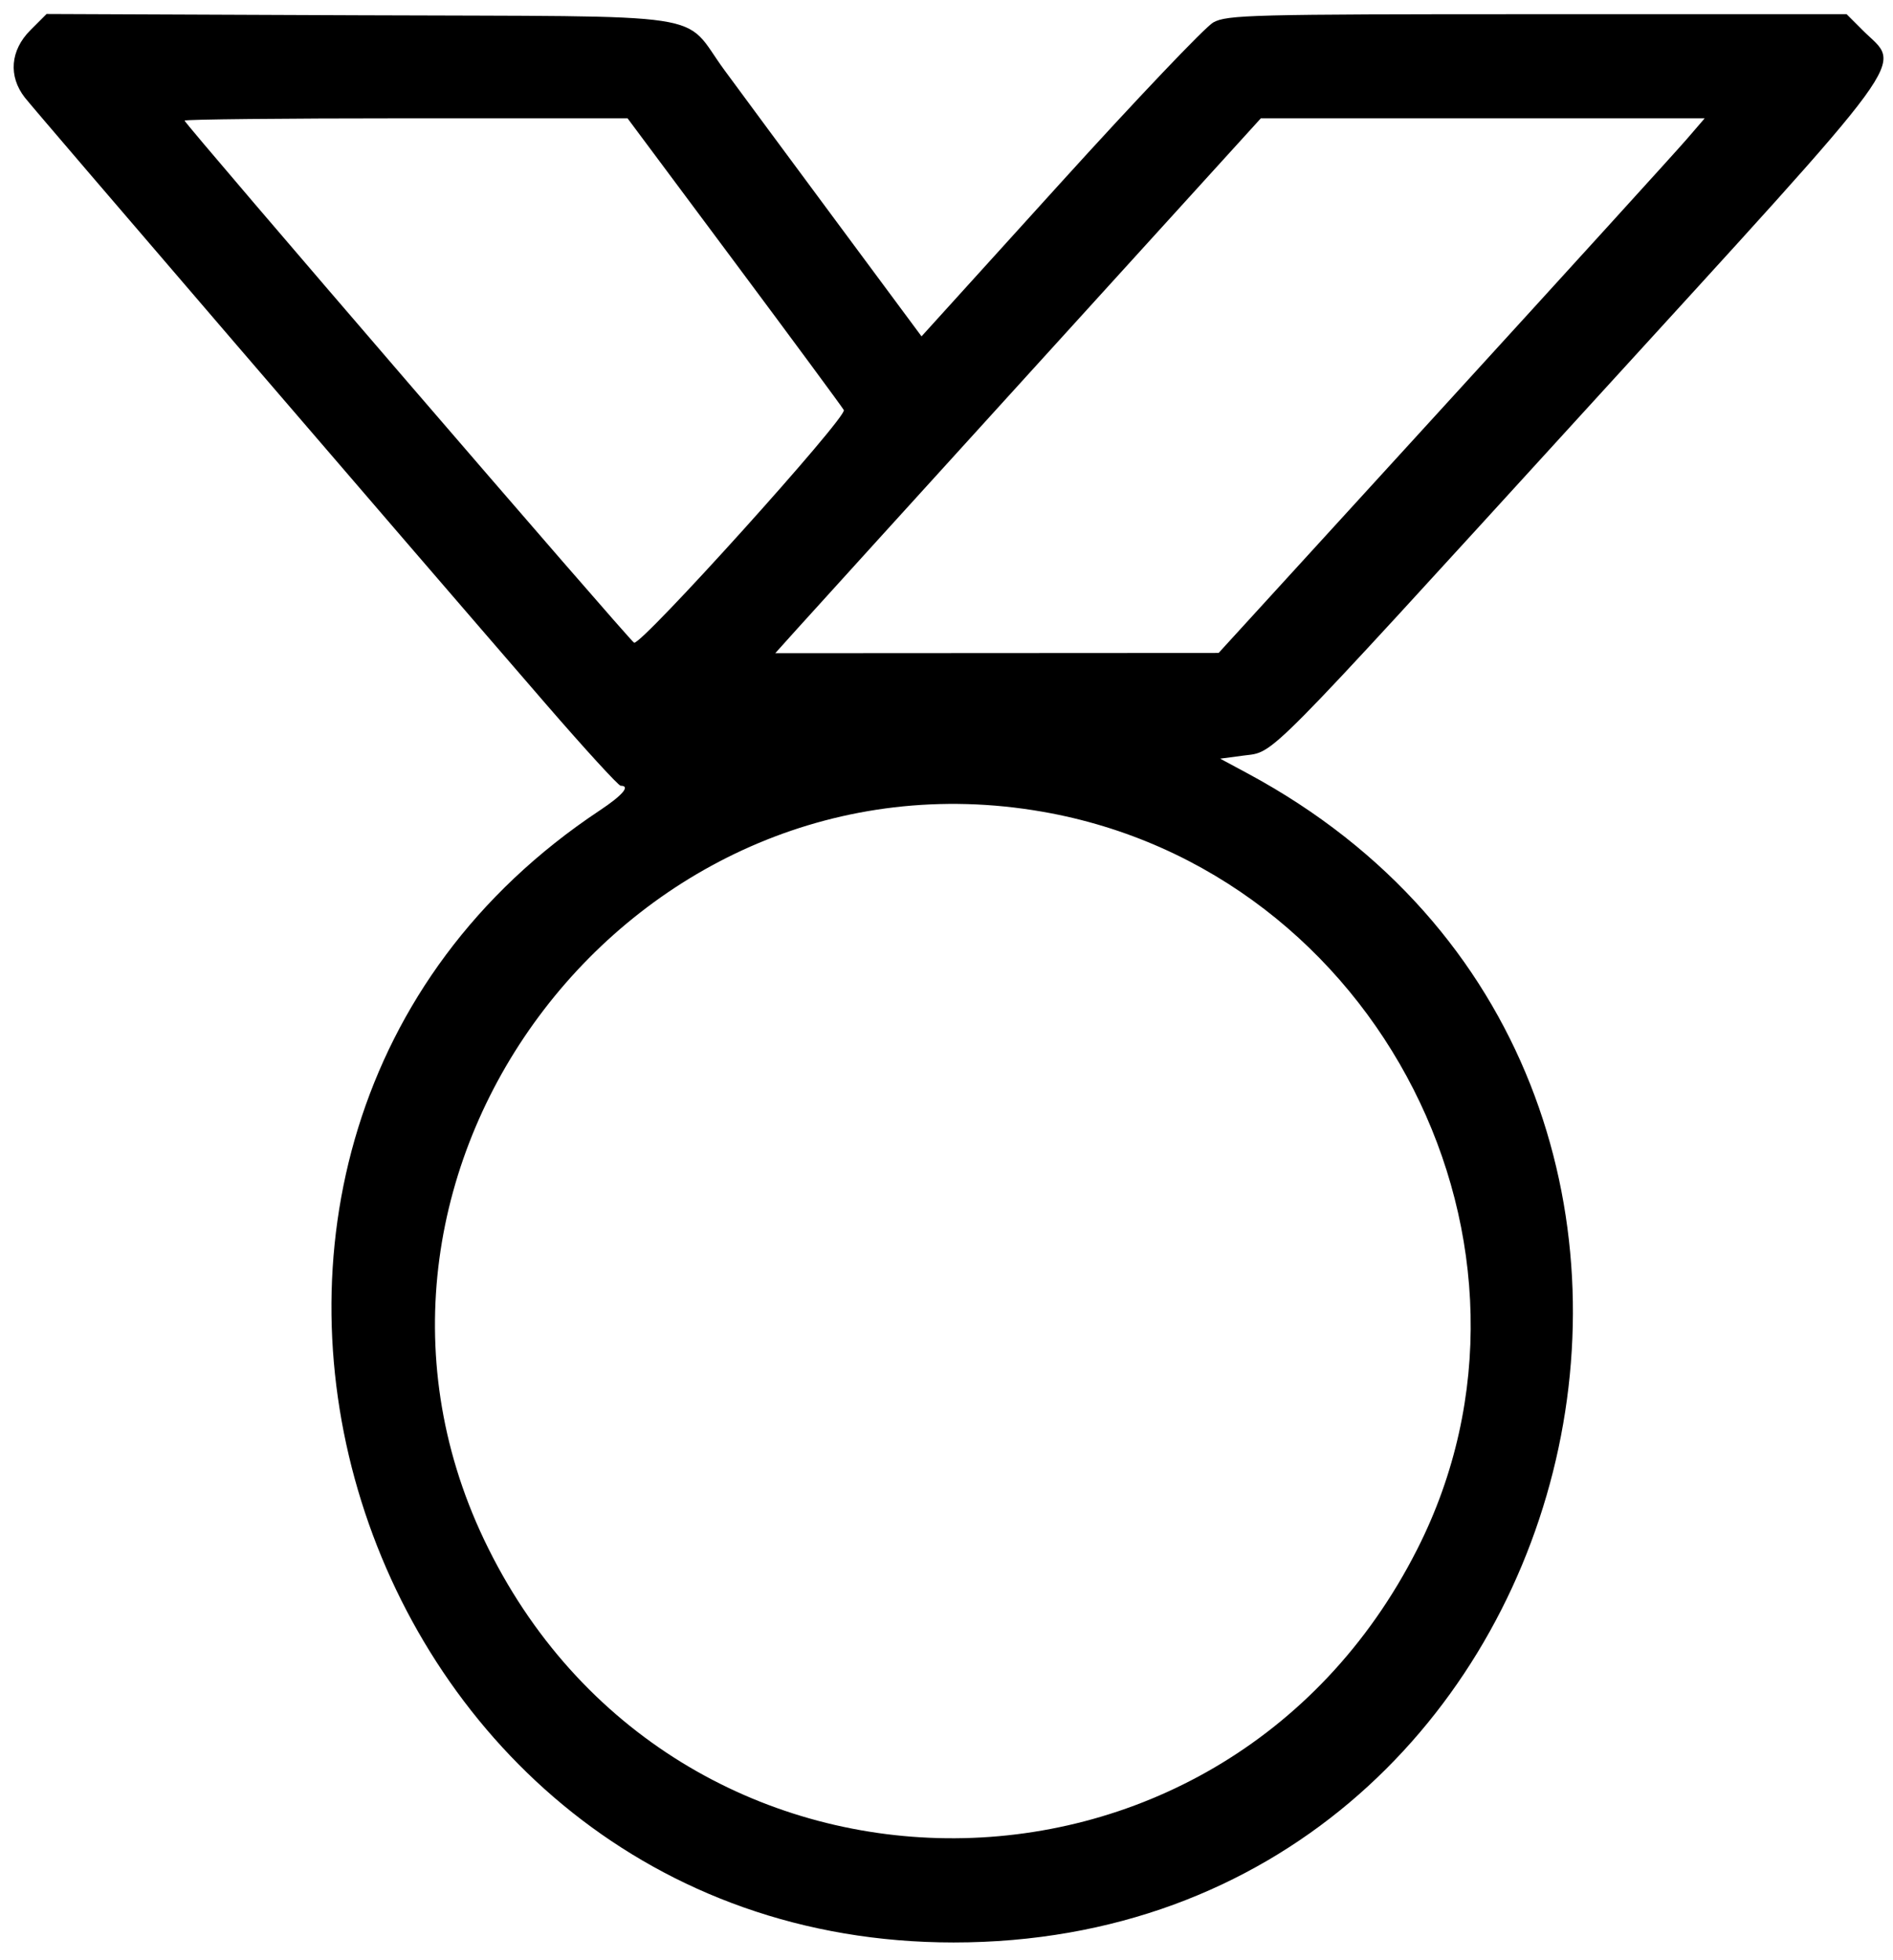 <?xml version="1.0" encoding="UTF-8"?> <svg xmlns="http://www.w3.org/2000/svg" xmlns:xlink="http://www.w3.org/1999/xlink" id="svg" width="400" height="414" viewBox="0, 0, 400,414"><g id="svgg"><path id="path0" d="M6.421 6.379 C 2.174 10.626,1.724 16.093,5.248 20.615 C 7.405 23.382,84.339 112.906,115.364 148.750 C 123.576 158.237,130.679 166.000,131.148 166.000 C 133.272 166.000,131.574 168.000,126.706 171.232 C 20.720 241.603,73.505 410.375,201.500 410.375 C 336.997 410.375,383.007 227.596,263.665 163.418 L 257.830 160.280 262.809 159.620 C 269.450 158.739,266.256 161.967,334.674 87.000 C 406.022 8.823,401.799 14.599,393.600 6.400 L 390.200 3.000 324.834 3.000 C 264.434 3.000,259.232 3.133,256.355 4.750 C 254.643 5.713,240.075 21.026,223.983 38.781 L 194.724 71.062 176.612 46.635 C 166.650 33.200,156.057 18.878,153.071 14.808 C 143.850 2.239,152.493 3.541,76.171 3.229 L 9.842 2.958 6.421 6.379 M155.053 55.125 C 167.399 71.694,177.862 85.872,178.304 86.632 C 179.120 88.036,135.518 136.393,133.986 135.783 C 133.110 135.434,39.000 26.149,39.000 25.481 C 39.000 25.216,60.062 25.000,85.803 25.000 L 132.607 25.000 155.053 55.125 M356.354 29.472 C 354.234 31.932,331.125 57.345,305.000 85.945 L 257.500 137.946 210.657 137.973 L 163.815 138.000 168.393 132.908 C 170.910 130.108,193.996 104.683,219.695 76.408 L 266.419 25.000 313.314 25.000 L 360.208 25.000 356.354 29.472 M220.281 171.490 C 291.365 183.886,331.818 263.467,299.476 327.288 C 257.744 409.639,141.854 408.458,102.286 325.277 C 64.905 246.694,134.133 156.467,220.281 171.490 " stroke="none" fill="#000000" fill-rule="evenodd"></path></g></svg> 